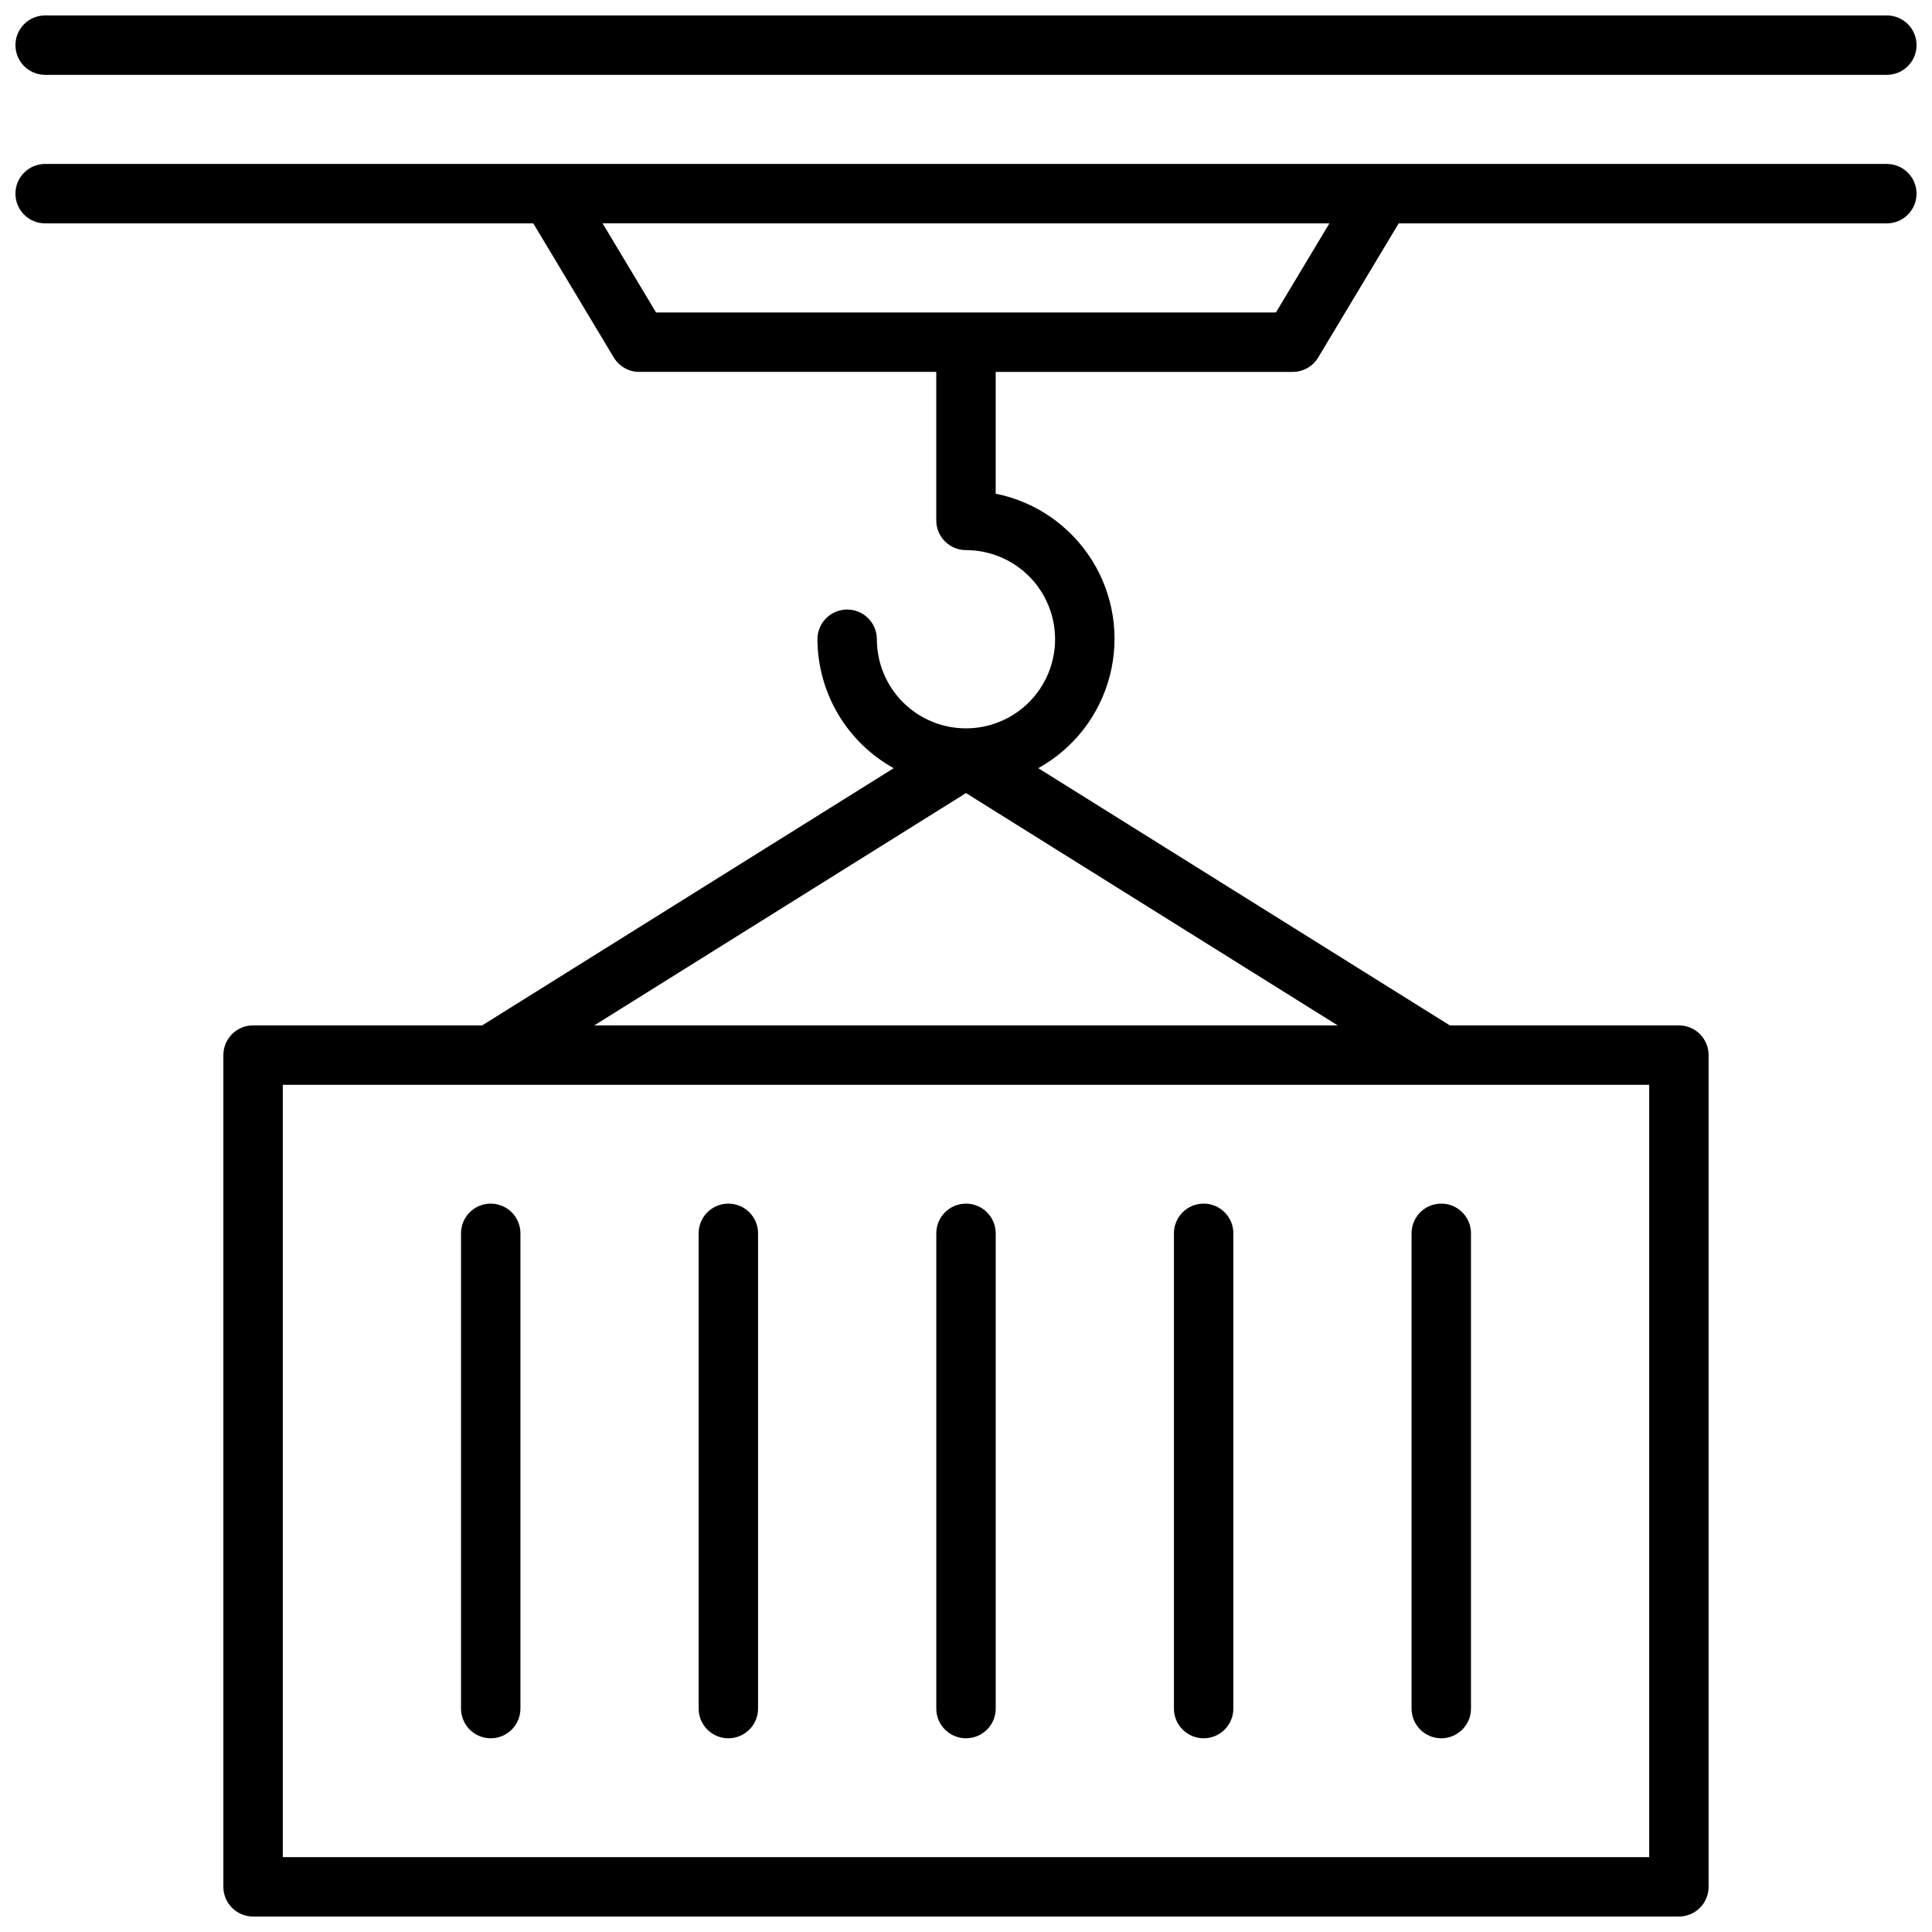 <?xml version="1.0" encoding="UTF-8"?>
<!-- Uploaded to: ICON Repo, www.iconrepo.com, Generator: ICON Repo Mixer Tools -->
<svg width="800px" height="800px" version="1.1" viewBox="144 144 512 512" xmlns="http://www.w3.org/2000/svg">
 <defs>
  <clipPath id="a">
   <path d="m148.09 148.09h503.81v503.81h-503.81z"/>
  </clipPath>
 </defs>
 <g clip-path="url(#a)">
  <path d="m644.03 187.45h-488.07c-4.348 0-7.871 3.523-7.871 7.871 0 4.348 3.523 7.875 7.871 7.875h129.37l21.324 35.543v-0.004c1.422 2.371 3.984 3.82 6.746 3.82h78.719v39.359c0 2.09 0.832 4.09 2.309 5.566 1.477 1.477 3.477 2.305 5.566 2.305 6.262 0 12.27 2.488 16.699 6.918 4.426 4.43 6.914 10.438 6.914 16.699s-2.488 12.27-6.914 16.699c-4.43 4.43-10.438 6.918-16.699 6.918-6.266 0-12.273-2.488-16.699-6.918-4.43-4.43-6.918-10.438-6.918-16.699 0-4.348-3.523-7.871-7.871-7.871-4.348 0-7.875 3.523-7.875 7.871 0.027 6.977 1.914 13.824 5.465 19.832 3.551 6.004 8.641 10.957 14.746 14.34l-109.06 68.164h-60.715c-4.348 0-7.871 3.523-7.871 7.871v220.42c0 2.086 0.828 4.09 2.305 5.566 1.477 1.477 3.477 2.305 5.566 2.305h377.86c2.09 0 4.09-0.828 5.566-2.305 1.477-1.477 2.309-3.481 2.309-5.566v-220.42c0-2.086-0.832-4.09-2.309-5.566-1.477-1.477-3.477-2.305-5.566-2.305h-60.715l-109.06-68.164c9.418-5.219 16.281-14.078 18.969-24.508 2.691-10.426 0.973-21.504-4.75-30.625-5.719-9.125-14.941-15.492-25.5-17.613v-32.273h78.719c2.766 0 5.324-1.449 6.746-3.82l21.328-35.539h129.37c4.348 0 7.871-3.527 7.871-7.875 0-4.348-3.523-7.871-7.871-7.871zm-62.977 448.71h-362.11v-204.67h362.11zm-279.56-220.42 98.504-61.566 98.5 61.566zm180.64-188.93h-164.27l-14.168-23.617 192.61 0.004zm-334.04-70.848c0-4.348 3.523-7.871 7.871-7.871h488.07c4.348 0 7.871 3.523 7.871 7.871s-3.523 7.871-7.871 7.871h-488.07c-4.348 0-7.871-3.523-7.871-7.871zm259.78 314.88v125.95c0 4.348-3.523 7.871-7.871 7.871s-7.875-3.523-7.875-7.871v-125.95c0-4.348 3.527-7.871 7.875-7.871s7.871 3.523 7.871 7.871zm62.977 0v125.95c0 4.348-3.523 7.871-7.871 7.871-4.348 0-7.875-3.523-7.875-7.871v-125.95c0-4.348 3.527-7.871 7.875-7.871 4.348 0 7.871 3.523 7.871 7.871zm55.105-7.871h-0.004c2.09 0 4.09 0.828 5.566 2.305s2.309 3.477 2.309 5.566v125.95c0 4.348-3.527 7.871-7.875 7.871-4.348 0-7.871-3.523-7.871-7.871v-125.95c0-4.348 3.523-7.871 7.871-7.871zm-181.06 7.871v125.95c0 4.348-3.523 7.871-7.871 7.871-4.348 0-7.875-3.523-7.875-7.871v-125.95c0-4.348 3.527-7.871 7.875-7.871 4.348 0 7.871 3.523 7.871 7.871zm-62.977 0v125.95c0 4.348-3.523 7.871-7.871 7.871s-7.871-3.523-7.871-7.871v-125.95c0-4.348 3.523-7.871 7.871-7.871s7.871 3.523 7.871 7.871z"/>
 </g>
</svg>